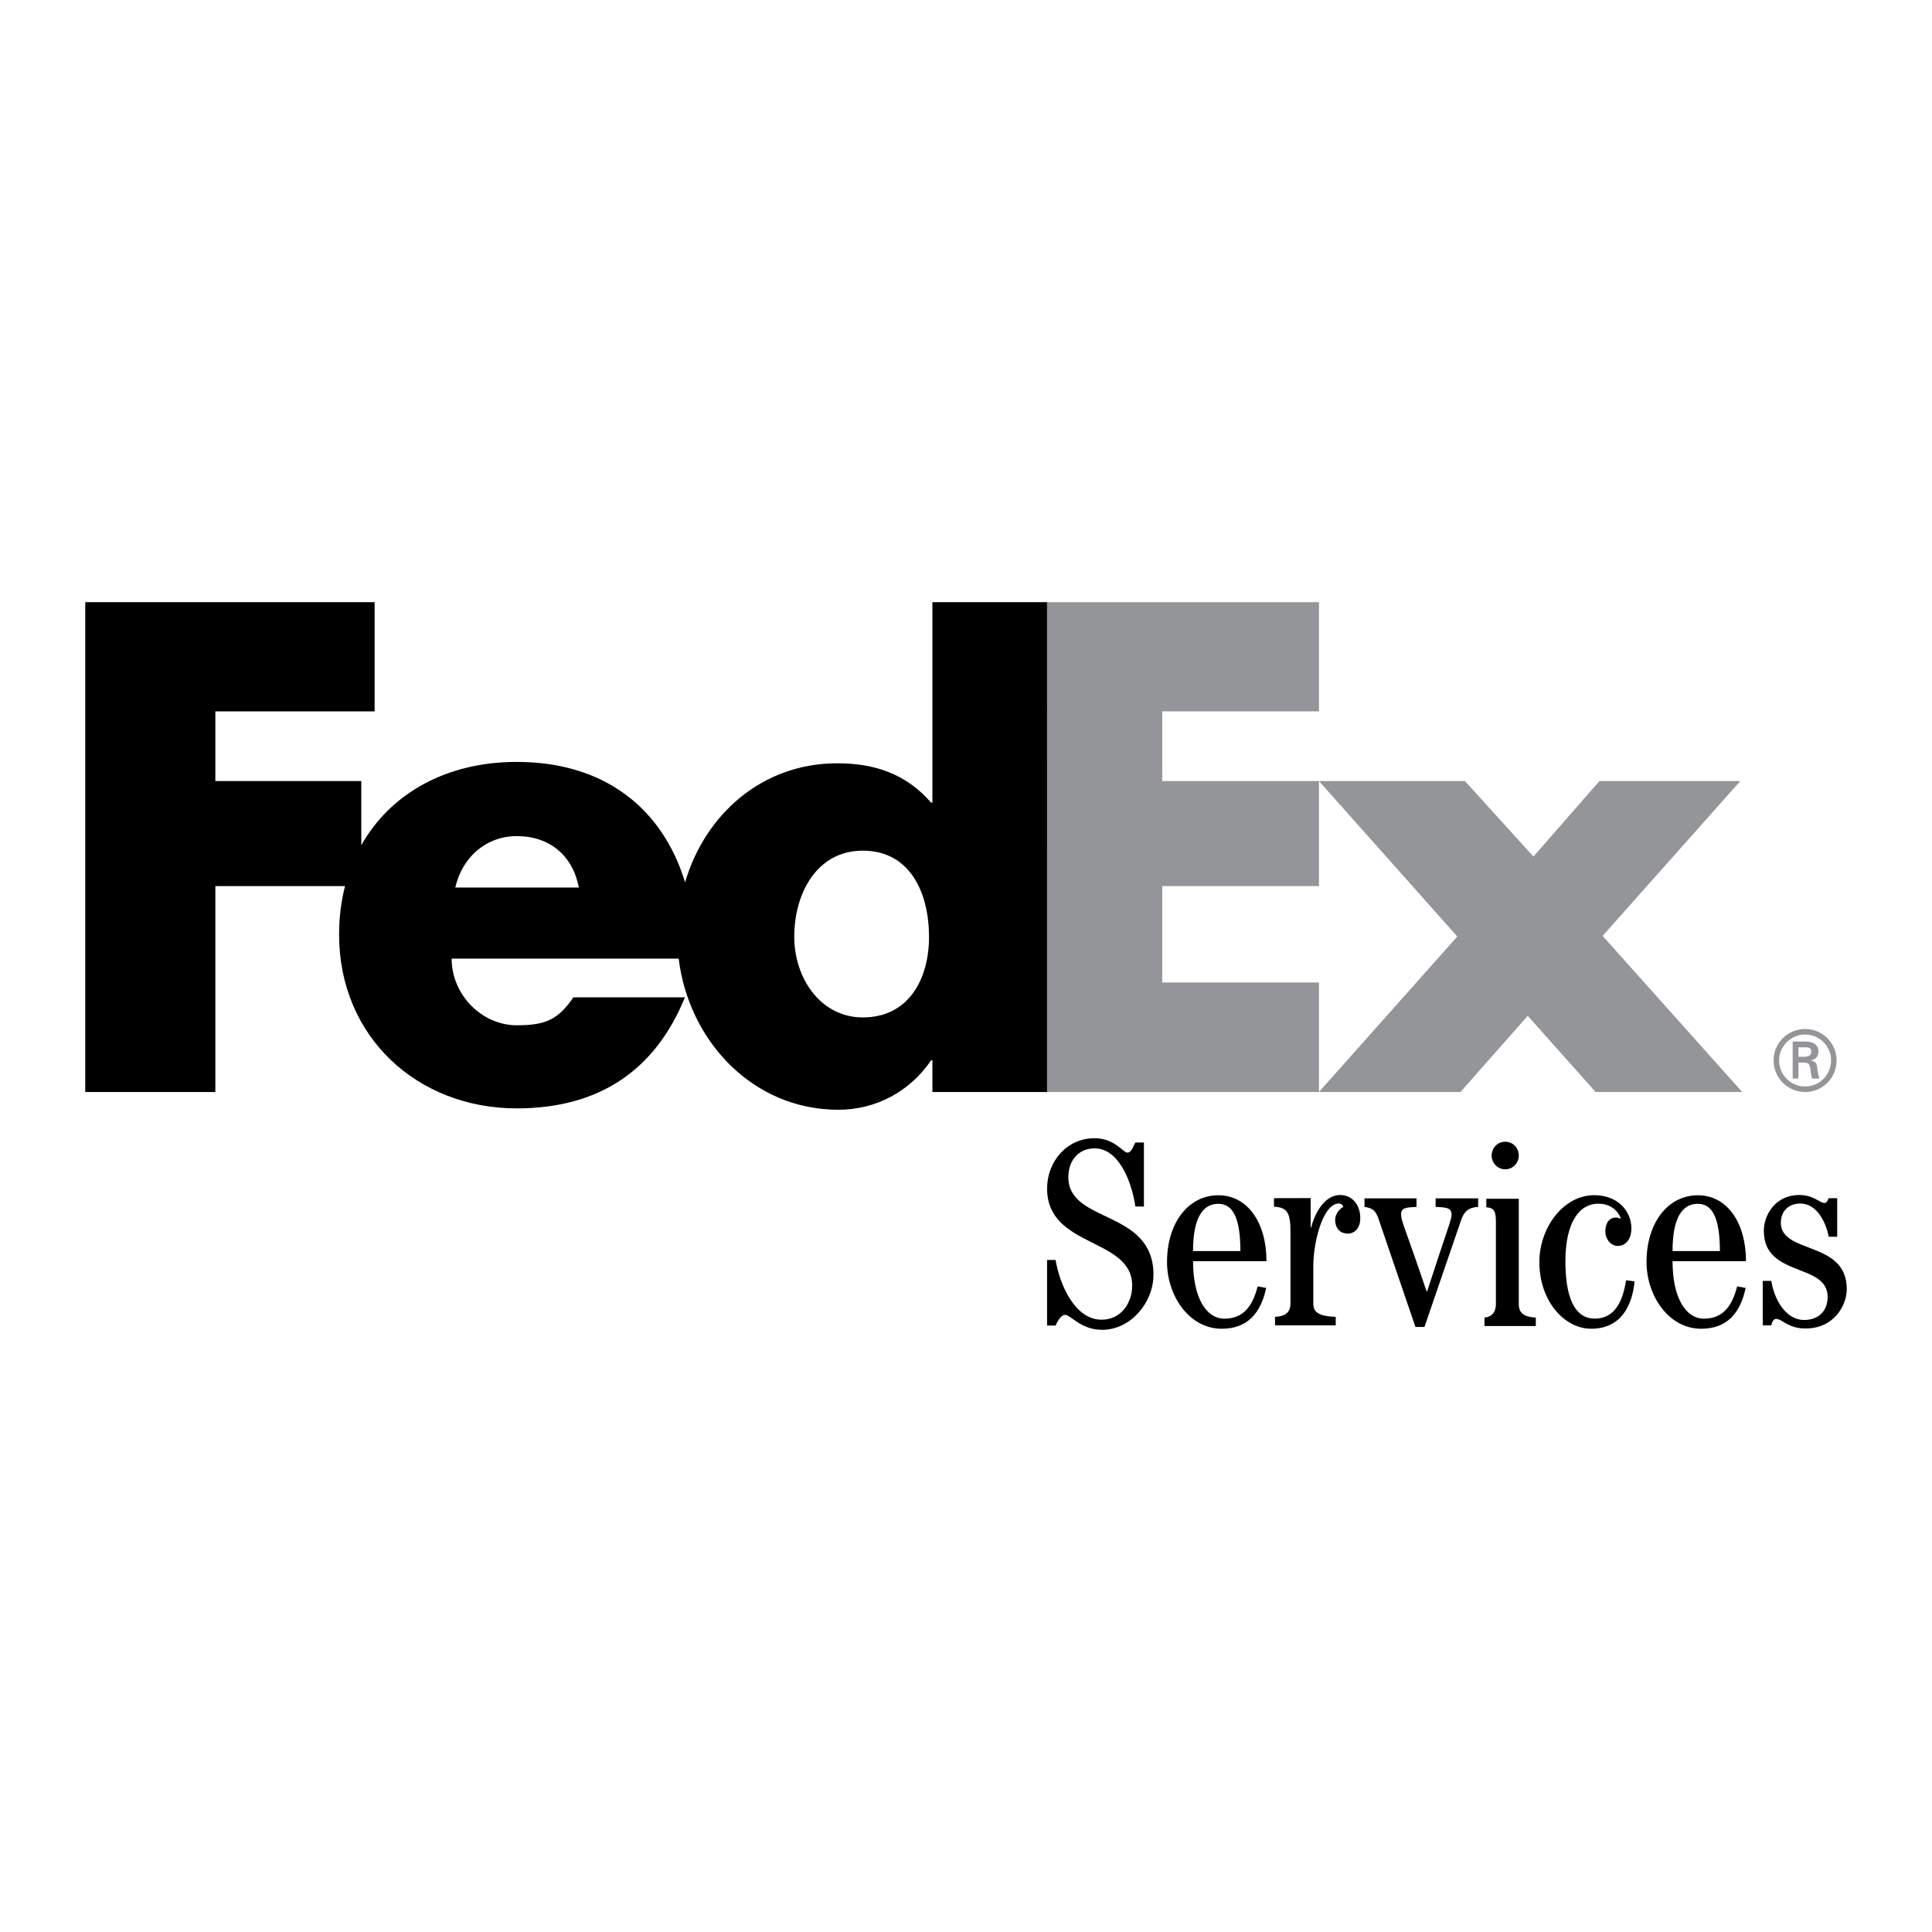 <?xml version="1.0" encoding="utf-8"?>
<!-- Generator: Adobe Illustrator 13.0.0, SVG Export Plug-In . SVG Version: 6.00 Build 14948)  -->
<!DOCTYPE svg PUBLIC "-//W3C//DTD SVG 1.0//EN" "http://www.w3.org/TR/2001/REC-SVG-20010904/DTD/svg10.dtd">
<svg version="1.0" id="Layer_1" xmlns="http://www.w3.org/2000/svg" xmlns:xlink="http://www.w3.org/1999/xlink" x="0px" y="0px"
	 width="192.756px" height="192.756px" viewBox="0 0 192.756 192.756" enable-background="new 0 0 192.756 192.756"
	 xml:space="preserve">
<g>
	<polygon fill-rule="evenodd" clip-rule="evenodd" fill="#FFFFFF" points="0,0 192.756,0 192.756,192.756 0,192.756 0,0 	"/>
	<polygon fill-rule="evenodd" clip-rule="evenodd" fill="#939598" points="159.196,108.948 152.422,101.351 145.712,108.948 
		131.593,108.948 145.396,93.437 131.593,77.926 146.155,77.926 152.992,85.459 159.576,77.926 173.632,77.926 159.894,93.374 
		173.82,108.947 159.196,108.948 	"/>
	<polygon fill-rule="evenodd" clip-rule="evenodd" fill="#939598" points="104.467,108.948 104.467,60.08 131.593,60.08 
		131.593,70.973 115.956,70.973 115.956,77.926 131.593,77.926 131.593,88.405 115.956,88.405 115.956,98.024 131.593,98.024 
		131.593,108.948 104.467,108.948 	"/>
	<path fill-rule="evenodd" clip-rule="evenodd" d="M93.025,60.08v19.999h-0.126c-2.532-2.912-5.698-3.925-9.369-3.925
		c-7.523,0-13.19,5.116-15.179,11.876c-2.27-7.449-8.12-12.014-16.793-12.014c-7.045,0-12.607,3.161-15.511,8.313v-6.403H21.485
		v-6.953h15.891V60.08H8.504v48.869h12.981V88.405h12.938c-0.386,1.51-0.592,3.125-0.592,4.831c0,10.194,7.788,17.347,17.727,17.347
		c8.357,0,13.865-3.925,16.778-11.079H57.211c-1.504,2.152-2.646,2.788-5.654,2.788c-3.488,0-6.496-3.042-6.496-6.65h22.651
		c0.982,8.096,7.289,15.079,15.944,15.079c3.734,0,7.154-1.836,9.243-4.938h0.126v3.166h11.441V60.08H93.025L93.025,60.08z
		 M45.423,88.551c0.722-3.103,3.128-5.132,6.135-5.132c3.308,0,5.593,1.966,6.195,5.132C58.006,88.551,45.423,88.551,45.423,88.551
		L45.423,88.551z M86.081,101.508c-4.218,0-6.838-3.932-6.838-8.034c0-4.388,2.279-8.604,6.838-8.604
		c4.728,0,6.608,4.217,6.608,8.604C92.689,97.633,90.695,101.508,86.081,101.508L86.081,101.508z"/>
	<path fill-rule="evenodd" clip-rule="evenodd" d="M127.21,132.23v-0.85c1.116-0.053,1.539-0.531,1.539-1.328v-7.218
		c0-1.807-0.318-2.39-1.646-2.441v-0.85l3.662-0.009v2.929h0.053c0.345-1.38,1.302-3.238,2.893-3.238
		c1.123,0,2.004,0.897,2.004,2.319c0,1.002-0.576,1.535-1.264,1.535c-0.585,0-1.242-0.384-1.242-1.386
		c0-0.638,0.542-1.166,0.812-1.278c-0.045-0.248-0.312-0.343-0.429-0.343c-1.625,0-2.562,3.901-2.562,6.213v3.767
		c0,0.797,0.429,1.275,2.235,1.328v0.85H127.21L127.21,132.23z"/>
	<path fill-rule="evenodd" clip-rule="evenodd" d="M150.172,113.911c-0.793,0-1.352,0.658-1.352,1.375
		c0,0.705,0.559,1.374,1.352,1.374c0.796,0,1.357-0.646,1.357-1.374C151.529,114.547,150.968,113.911,150.172,113.911
		L150.172,113.911z M153.228,132.299v-0.85c-1.275-0.053-1.698-0.532-1.698-1.33v-10.516h-3.242v0.847
		c0.642,0.054,0.959,0.239,0.959,1.38v8.289c0,0.798-0.426,1.277-1.14,1.33v0.85H153.228L153.228,132.299z"/>
	<path fill-rule="evenodd" clip-rule="evenodd" d="M163.081,127.844c-0.237,2.494-1.405,4.724-4.326,4.724
		c-2.681,0-5.173-2.76-5.173-6.661c0-3.317,2.306-6.663,5.494-6.663c2.255,0,3.688,1.515,3.688,3.323
		c0,0.965-0.489,1.738-1.354,1.738c-0.742,0-1.247-0.751-1.247-1.409c0-0.899,0.397-1.423,1.086-1.423
		c0.187,0,0.294,0.081,0.398,0.107l0.053-0.054c-0.397-0.955-1.244-1.434-2.226-1.434c-1.967,0-3.293,1.964-3.293,5.734
		c0,4.458,1.379,5.733,2.92,5.733c2.147,0,2.839-1.964,3.133-3.823L163.081,127.844L163.081,127.844z"/>
	<path fill-rule="evenodd" clip-rule="evenodd" d="M119.03,124.821c0-3.394,1.011-4.717,2.523-4.717
		c1.405,0,2.201,1.323,2.201,4.717H119.03L119.03,124.821z M126.356,125.828c0-3.817-1.859-6.576-4.803-6.576
		c-2.994,0-5.119,2.759-5.119,6.658c0,3.318,2.17,6.66,5.466,6.66c2.515,0,3.892-1.523,4.425-4.072l-0.85-0.155
		c-0.474,1.868-1.354,3.221-3.315,3.221c-1.777,0-3.13-2.02-3.13-5.735H126.356L126.356,125.828z"/>
	<path fill-rule="evenodd" clip-rule="evenodd" d="M166.87,124.821c0-3.394,1.011-4.717,2.523-4.717
		c1.405,0,2.201,1.323,2.201,4.717H166.87L166.87,124.821z M174.197,125.828c0-3.817-1.86-6.576-4.804-6.576
		c-2.994,0-5.119,2.759-5.119,6.658c0,3.318,2.17,6.66,5.466,6.66c2.515,0,3.892-1.523,4.425-4.072l-0.85-0.155
		c-0.474,1.868-1.354,3.221-3.315,3.221c-1.777,0-3.13-2.02-3.13-5.735H174.197L174.197,125.828z"/>
	<path fill-rule="evenodd" clip-rule="evenodd" d="M175.869,132.23v-4.438h0.853c0.26,1.673,1.335,3.901,3.287,3.901
		c1.324,0,2.333-0.794,2.333-2.306c0-3.422-6.365-1.909-6.365-6.58c0-1.645,1.196-3.582,3.531-3.582
		c1.455,0,2.039,0.796,2.518,0.796c0.263,0,0.316-0.291,0.426-0.479h0.846v3.848h-0.846c-0.293-1.487-1.188-3.312-2.84-3.312
		c-1.168,0-1.938,0.768-1.938,1.906c0,3.186,6.579,1.752,6.579,6.631c0,1.65-1.3,3.929-4.108,3.929c-1.778,0-2.31-0.955-2.951-0.955
		c-0.286,0-0.419,0.399-0.471,0.641H175.869L175.869,132.23z"/>
	<path fill-rule="evenodd" clip-rule="evenodd" d="M147.475,119.562v0.848c-0.691,0.055-1.327,0.213-1.701,1.326l-3.654,10.653
		h-0.902l-3.711-10.866c-0.319-0.9-0.739-1.003-1.371-1.113v-0.848h5.189v0.848c-1.062,0.055-1.535,0.08-1.535,0.745
		c0,0.687,0.29,1.031,2.542,7.684h0.051c2.147-6.598,2.441-7.155,2.441-7.66c0-0.714-0.584-0.714-1.592-0.769v-0.848H147.475
		L147.475,119.562z"/>
	<path fill-rule="evenodd" clip-rule="evenodd" d="M104.467,132.249v-6.543h0.847c0.426,2.493,1.933,5.96,4.591,5.96
		c1.992,0,3.054-1.725,3.054-3.399c0-4.828-8.491-3.717-8.491-9.688c0-2.682,1.964-5.018,4.721-5.018
		c2.047,0,2.846,1.437,3.294,1.437c0.426,0,0.609-0.719,0.795-1.011h0.851v6.392h-0.851c-0.318-2.177-1.515-5.808-4.089-5.808
		c-1.459,0-2.6,1.09-2.6,2.869c0,4.67,8.492,3.183,8.492,9.741c0,2.785-2.28,5.495-5.119,5.495c-2.15,0-3.107-1.488-3.692-1.488
		c-0.45,0-0.798,0.719-0.955,1.062H104.467L104.467,132.249z"/>
	<path fill-rule="evenodd" clip-rule="evenodd" fill="#939598" d="M176.95,105.8c0-1.73,1.404-3.137,3.15-3.137
		c1.739,0,3.136,1.406,3.136,3.137c0,1.748-1.396,3.149-3.136,3.149C178.354,108.949,176.95,107.548,176.95,105.8L176.95,105.8z
		 M182.685,105.8c0-1.421-1.153-2.585-2.584-2.585c-1.438,0-2.599,1.164-2.599,2.585c0,1.438,1.161,2.599,2.599,2.599
		C181.531,108.398,182.685,107.237,182.685,105.8L182.685,105.8z M179.433,106.007v1.599h-0.577v-3.695h1.196
		c0.677,0,1.378,0.187,1.378,1.021c0,0.425-0.259,0.761-0.753,0.862v0.017c0.512,0.101,0.569,0.326,0.628,0.727
		c0.051,0.349,0.092,0.733,0.218,1.069h-0.736c-0.042-0.207-0.1-0.443-0.125-0.661c-0.042-0.318-0.042-0.611-0.21-0.786
		c-0.142-0.151-0.333-0.135-0.535-0.151H179.433L179.433,106.007z M180.042,105.435c0.544-0.021,0.669-0.246,0.669-0.529
		c0-0.273-0.125-0.418-0.585-0.418h-0.693v0.947H180.042L180.042,105.435z"/>
</g>
</svg>
